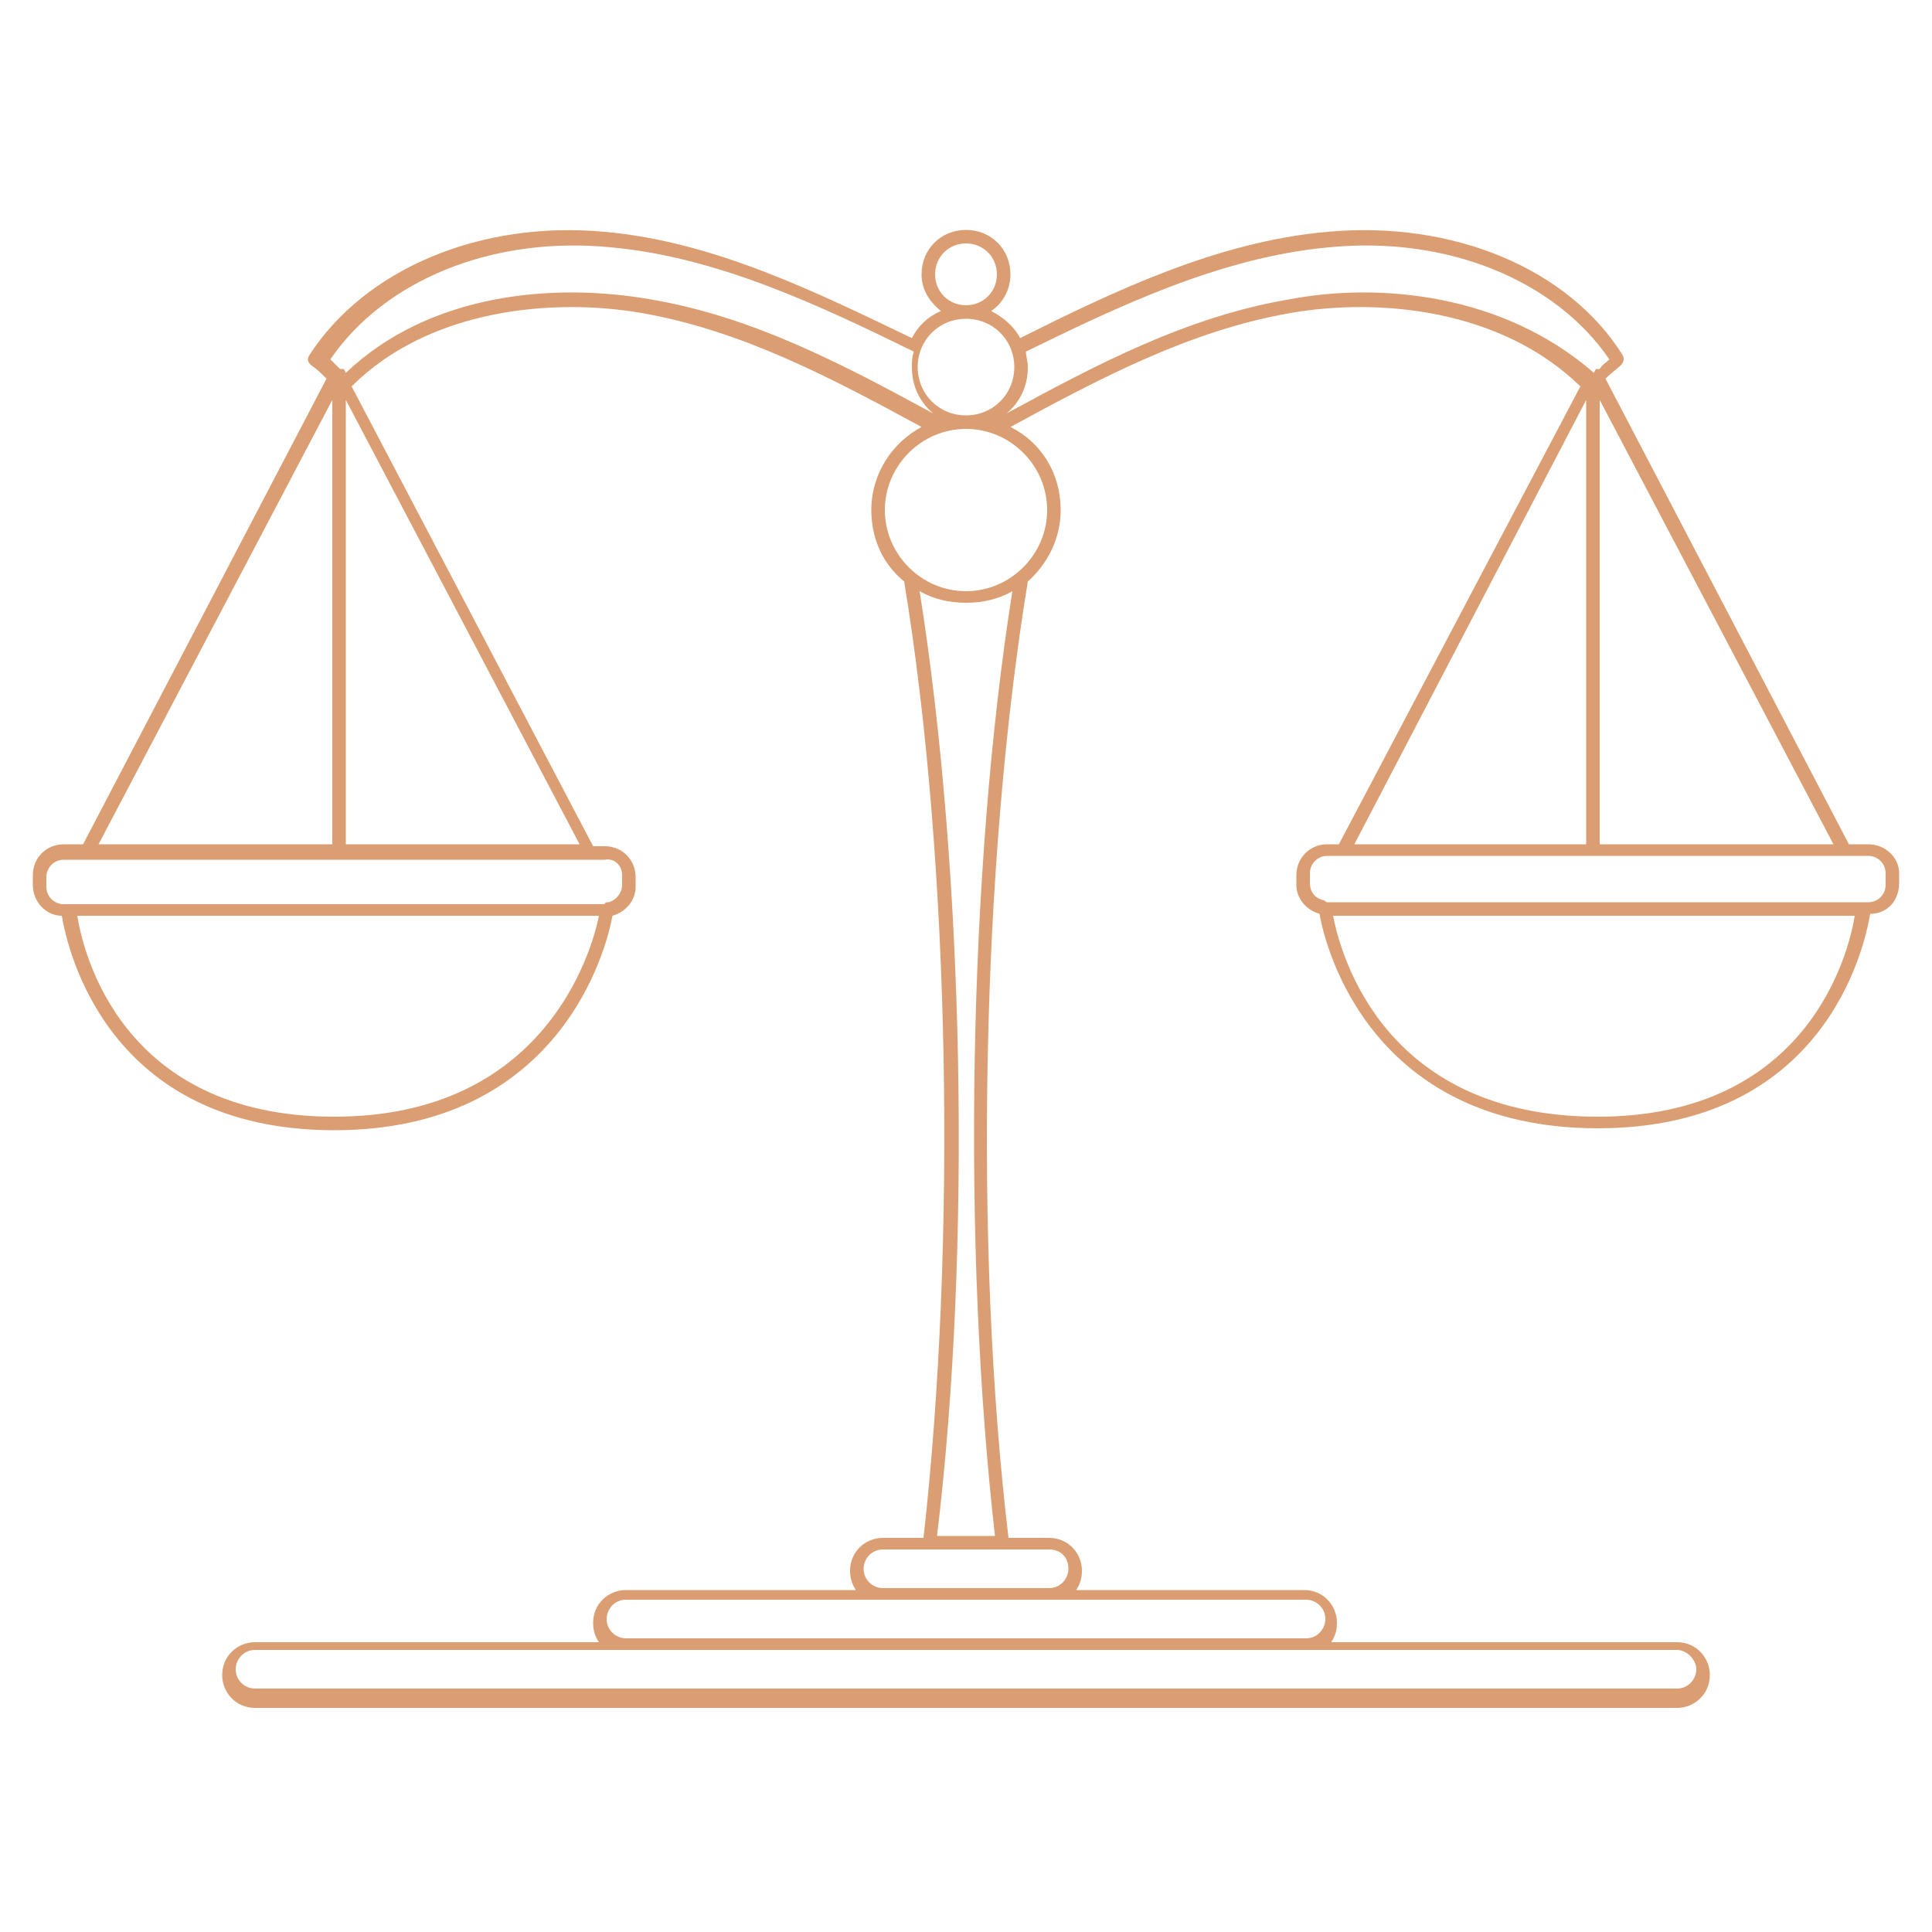 <?xml version="1.0" encoding="utf-8"?>
<!-- Generator: Adobe Illustrator 24.3.0, SVG Export Plug-In . SVG Version: 6.00 Build 0)  -->
<svg version="1.1" id="Layer_1" xmlns="http://www.w3.org/2000/svg" xmlns:xlink="http://www.w3.org/1999/xlink" x="0px" y="0px"
	 width="100px" height="100px" viewBox="0 0 100 100" style="enable-background:new 0 0 100 100;" xml:space="preserve">
<style type="text/css">
	.st0{fill:#DB9E73;}
</style>
<rect x="-21.8" class="st0" width="4.2" height="10"/>
<path class="st0" d="M96.7,43.7h-1L83.1,19.6c0,0,0.1-0.1,0.1-0.1c0.2-0.2,0.5-0.4,0.7-0.6c0.1-0.1,0.2-0.3,0.1-0.5
	c-2.8-4.5-8.8-7-15.3-6.4c-5.7,0.5-11.1,3.1-15.9,5.5c-0.3-0.6-0.9-1.1-1.5-1.4c0.6-0.4,1-1.1,1-1.9c0-1.3-1-2.3-2.3-2.3
	c-1.3,0-2.3,1-2.3,2.3c0,0.8,0.4,1.4,1,1.9c-0.7,0.3-1.2,0.8-1.5,1.4c-4.8-2.3-10.2-5-15.9-5.5c-6.4-0.6-12.4,1.9-15.3,6.4
	c-0.1,0.2-0.1,0.3,0.1,0.5c0.3,0.2,0.5,0.4,0.7,0.6c0,0,0.1,0.1,0.1,0.1L4.3,43.7h-1c-0.9,0-1.6,0.7-1.6,1.6v0.5
	c0,0.9,0.7,1.6,1.5,1.6c0.3,1.8,2.4,11.1,14.1,11.1c11.7,0,14.1-9.4,14.4-11.1c0.7-0.2,1.2-0.8,1.2-1.5v-0.5c0-0.9-0.7-1.6-1.6-1.6
	h-0.6L18.2,20c4-4,10.4-4.6,15-3.8c5.2,0.9,9.9,3.4,14.5,5.9c-1.5,0.8-2.6,2.4-2.6,4.3c0,1.5,0.6,2.8,1.7,3.7
	c2.4,14.6,2.7,34.4,1,49.5h-2.1c-0.9,0-1.7,0.7-1.7,1.7c0,0.4,0.1,0.7,0.3,1H32.4c-0.9,0-1.7,0.7-1.7,1.7c0,0.4,0.1,0.7,0.3,1H13.2
	c-0.9,0-1.7,0.7-1.7,1.7c0,0.9,0.7,1.7,1.7,1.7H50h36.8c0.9,0,1.7-0.7,1.7-1.7c0-0.9-0.7-1.7-1.7-1.7H68.9c0.2-0.3,0.3-0.6,0.3-1
	c0-0.9-0.7-1.7-1.7-1.7H55.7c0.2-0.3,0.3-0.6,0.3-1c0-0.9-0.7-1.7-1.7-1.7h-2.1c-1.8-15.1-1.4-34.9,1-49.5c1-0.9,1.7-2.2,1.7-3.7
	c0-1.9-1-3.5-2.6-4.3c4.6-2.5,9.3-5,14.5-5.9c4.6-0.8,10.9-0.2,15,3.8L69.3,43.7h-0.6c-0.9,0-1.6,0.7-1.6,1.6v0.5
	c0,0.7,0.5,1.3,1.2,1.5c0.3,1.8,2.7,11.1,14.4,11.1c11.7,0,13.8-9.3,14.1-11.1c0.9,0,1.5-0.7,1.5-1.6v-0.5
	C98.3,44.4,97.6,43.7,96.7,43.7z M82.8,20.7l12.1,23H82.8V20.7z M48.4,14.2c0-0.9,0.7-1.6,1.6-1.6c0.9,0,1.6,0.7,1.6,1.6
	c0,0.9-0.7,1.6-1.6,1.6C49.1,15.8,48.4,15.1,48.4,14.2z M50,16.5c1.4,0,2.5,1.1,2.5,2.5c0,1.4-1.1,2.5-2.5,2.5
	c-1.4,0-2.5-1.1-2.5-2.5C47.5,17.6,48.6,16.5,50,16.5z M17.2,20.7v23H5.1L17.2,20.7z M17.3,57.8C6.3,57.8,4.3,49.3,4,47.4H31
	C30.6,49.4,28.1,57.8,17.3,57.8z M32.2,45.3v0.5c0,0.4-0.3,0.8-0.7,0.9c0,0,0,0,0,0c-0.1,0-0.2,0-0.2,0.1h-28
	c-0.5,0-0.9-0.4-0.9-0.9v-0.5c0-0.5,0.4-0.9,0.9-0.9h28C31.8,44.4,32.2,44.8,32.2,45.3z M17.9,43.7v-23l12.1,23H17.9z M17.9,19.3
	l-0.1-0.2c0,0,0,0,0,0c0,0,0,0,0,0c0,0,0,0,0,0c0,0,0,0,0,0c0,0,0,0,0,0c0,0,0,0,0,0c0,0,0,0,0,0c0,0,0,0-0.1,0c0,0,0,0,0,0
	c0,0,0,0,0,0c0,0,0,0,0,0c0,0,0,0-0.1,0c0,0,0,0,0,0c0,0,0,0,0,0c0,0,0,0,0,0c0,0,0,0,0,0c0,0,0,0,0,0c0,0,0,0,0,0
	c-0.2-0.2-0.3-0.3-0.5-0.5c2.8-4.1,8.4-6.4,14.5-5.8c5.6,0.5,11,3.1,15.7,5.4c-0.1,0.3-0.1,0.5-0.1,0.8c0,1,0.4,1.8,1.1,2.4
	c-4.6-2.5-9.3-5-14.6-5.9C28.6,14.6,22.2,15.2,17.9,19.3z M87.8,86.4c0,0.5-0.4,1-1,1H50H13.2c-0.5,0-1-0.4-1-1c0-0.5,0.4-1,1-1
	h19.2H50h17.6h19.2C87.3,85.4,87.8,85.9,87.8,86.4z M68.6,83.8c0,0.5-0.4,1-1,1H50H32.4c-0.5,0-1-0.4-1-1c0-0.5,0.4-1,1-1h13.3H50
	h4.3h13.3C68.1,82.8,68.6,83.2,68.6,83.8z M55.3,81.2c0,0.5-0.4,1-1,1H50h-4.3c-0.5,0-1-0.4-1-1c0-0.5,0.4-1,1-1H50h4.3
	C54.9,80.2,55.3,80.6,55.3,81.2z M51.5,79.5H50h-1.5c1.8-14.9,1.4-34.4-0.9-48.9c0.7,0.4,1.5,0.6,2.4,0.6c0.9,0,1.7-0.2,2.4-0.6
	C50.1,45.1,49.8,64.6,51.5,79.5z M54.2,26.4c0,2.3-1.9,4.2-4.2,4.2c-2.3,0-4.2-1.9-4.2-4.2c0-2.3,1.9-4.2,4.2-4.2
	C52.3,22.2,54.2,24.1,54.2,26.4z M66.7,15.5c-5.3,0.9-10,3.4-14.6,5.9c0.7-0.6,1.1-1.4,1.1-2.4c0-0.3-0.1-0.6-0.1-0.8
	c4.7-2.3,10.1-4.9,15.7-5.4c6.1-0.6,11.7,1.7,14.5,5.8c-0.2,0.2-0.4,0.3-0.5,0.5c0,0,0,0,0,0c0,0,0,0,0,0c0,0,0,0,0,0c0,0,0,0,0,0
	c0,0,0,0,0,0c0,0,0,0-0.1,0c0,0,0,0,0,0c0,0,0,0,0,0c0,0,0,0,0,0c0,0,0,0-0.1,0c0,0,0,0,0,0c0,0,0,0,0,0c0,0,0,0,0,0c0,0,0,0,0,0
	c0,0,0,0,0,0c0,0,0,0,0,0c0,0,0,0,0,0c0,0,0,0,0,0l-0.1,0.2C77.8,15.2,71.4,14.6,66.7,15.5z M82.1,20.7v23H70.1L82.1,20.7z
	 M82.7,57.8c-11,0-13.3-8.3-13.7-10.4H96C95.7,49.3,93.6,57.8,82.7,57.8z M97.6,45.8c0,0.5-0.4,0.9-0.9,0.9h-28
	c-0.1,0-0.1-0.1-0.2-0.1c0,0,0,0,0,0c-0.4-0.1-0.7-0.4-0.7-0.9v-0.5c0-0.5,0.4-0.9,0.9-0.9h28c0.5,0,0.9,0.4,0.9,0.9V45.8z"/>
</svg>
